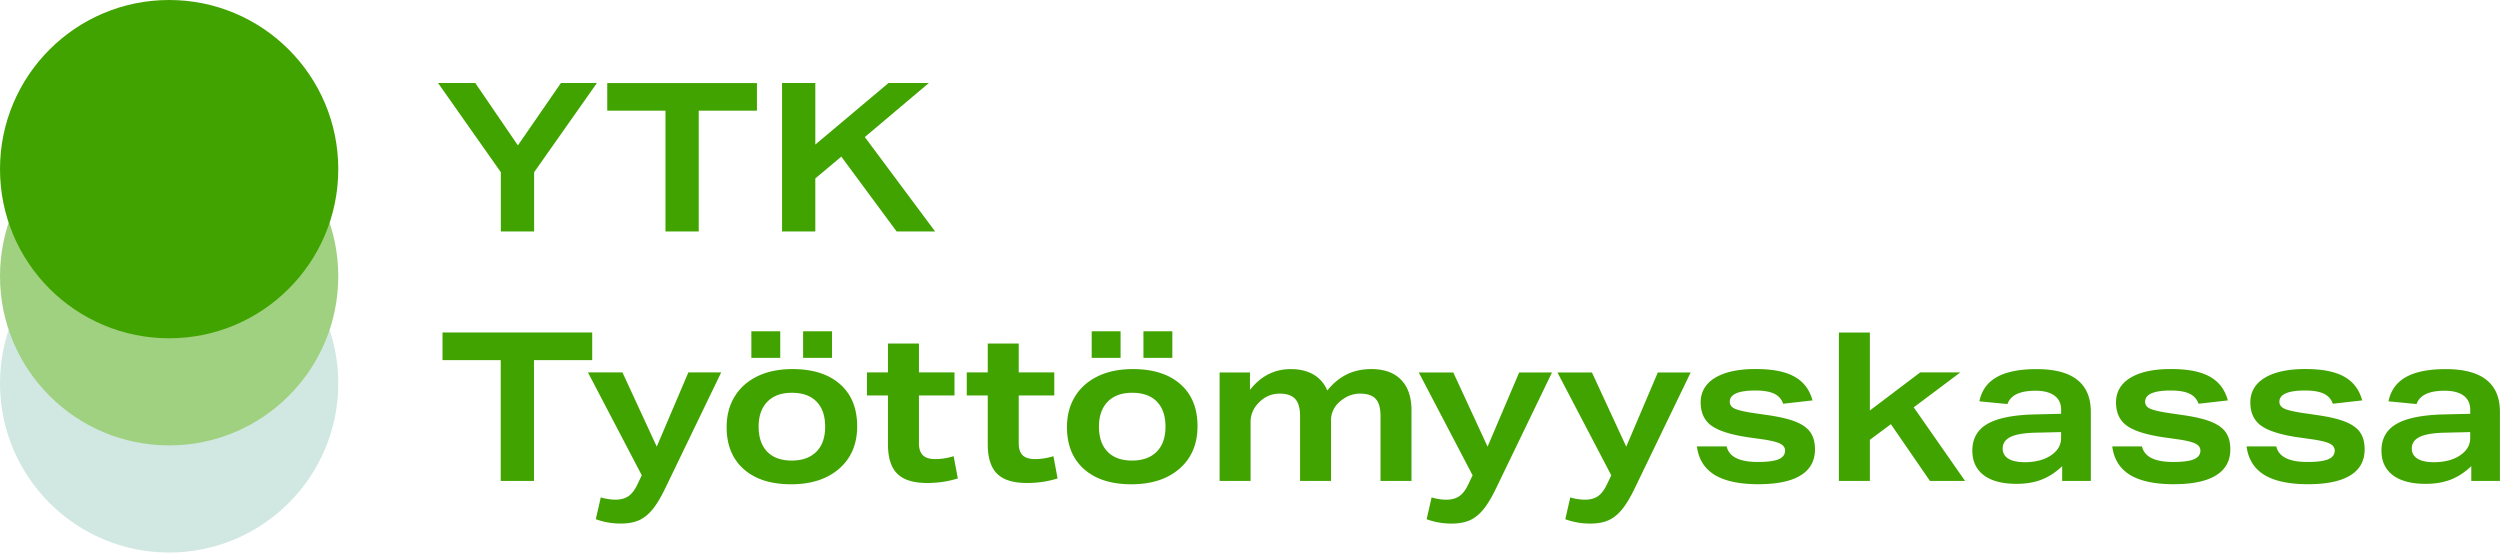 <svg xmlns="http://www.w3.org/2000/svg" id="Layer_1" data-name="Layer 1" viewBox="0 0 886.86 196"><defs><style>.cls-1{fill:#41a300;stroke-width:0}</style></defs><path d="M177.67 82.11V61.09L155.4 29.45h13.2l15.12 22.12 15.27-22.12h12.76l-22.27 31.64v21.02h-11.8Zm58.4 0V39.27h-20.65v-9.81h53.1v9.81h-20.65v42.84h-11.8Zm82 0-19.62-26.55-9.22 7.74v18.8h-11.8V29.45h11.8v21.83l25.96-21.83h14.31l-22.71 19.17 24.93 33.48h-13.64ZM177.63 170.6v-42.84h-20.65v-9.81h53.1v9.81h-20.65v42.84h-11.8Zm50.04-1.99-19.1-36.5h12.24l12.17 26.33 11.21-26.33h11.65l-19.69 40.78c-1.67 3.49-3.26 6.13-4.76 7.93-1.5 1.79-3.12 3.06-4.87 3.8-1.75.74-3.85 1.11-6.31 1.11-3.1 0-6.05-.52-8.85-1.55l1.77-7.74c1.77.54 3.51.81 5.24.81 1.82 0 3.33-.41 4.54-1.22 1.2-.81 2.27-2.2 3.21-4.17l1.55-3.25Zm76.41-17.4c0 6.29-2.11 11.29-6.34 15.01-4.23 3.71-9.93 5.57-17.11 5.57s-12.78-1.79-16.81-5.38c-4.03-3.59-6.05-8.55-6.05-14.9 0-4.08.93-7.67 2.8-10.77 1.87-3.1 4.56-5.51 8.07-7.23 3.51-1.72 7.68-2.58 12.5-2.58 7.18 0 12.79 1.78 16.85 5.35 4.06 3.57 6.08 8.54 6.08 14.93Zm-37.54-24.26v-9.44h10.25v9.44h-10.25Zm26.18 24.41c0-3.83-1.02-6.8-3.06-8.89-2.04-2.09-4.95-3.13-8.74-3.13s-6.64 1.06-8.7 3.17c-2.06 2.11-3.1 5.06-3.1 8.85s1.02 6.8 3.06 8.89c2.04 2.09 4.93 3.13 8.67 3.13s6.65-1.04 8.74-3.13 3.13-5.05 3.13-8.89Zm-7.82-24.41v-9.44h10.25v9.44H284.9Zm54.88 42.77c-3.44 1.08-7.06 1.62-10.84 1.62-4.87 0-8.41-1.09-10.62-3.28-2.21-2.19-3.32-5.67-3.32-10.43V140.3h-7.45v-8.19H315v-10.25h10.99v10.25h12.61v8.19h-12.61v16.96c0 1.92.47 3.33 1.4 4.24.93.91 2.41 1.36 4.42 1.36s4.28-.34 6.49-1.03l1.48 7.89Zm35.4 0c-3.44 1.08-7.05 1.62-10.84 1.62-4.87 0-8.41-1.09-10.62-3.28-2.21-2.19-3.32-5.67-3.32-10.43V140.3h-7.45v-8.19h7.45v-10.25h10.99v10.25H374v8.19h-12.61v16.96c0 1.92.47 3.33 1.4 4.24.93.91 2.41 1.36 4.42 1.36s4.28-.34 6.49-1.03l1.47 7.89Zm49.63-18.51c0 6.29-2.11 11.29-6.34 15.01-4.23 3.71-9.93 5.57-17.11 5.57s-12.78-1.79-16.81-5.38c-4.03-3.59-6.05-8.55-6.05-14.9 0-4.08.93-7.67 2.8-10.77 1.87-3.1 4.56-5.51 8.08-7.23 3.51-1.72 7.68-2.58 12.5-2.58 7.18 0 12.79 1.78 16.85 5.35 4.06 3.57 6.08 8.54 6.08 14.93Zm-37.54-24.26v-9.44h10.25v9.44h-10.25Zm26.18 24.41c0-3.83-1.02-6.8-3.06-8.89-2.04-2.09-4.95-3.13-8.74-3.13s-6.64 1.06-8.7 3.17c-2.06 2.11-3.1 5.06-3.1 8.85s1.02 6.8 3.06 8.89c2.04 2.09 4.93 3.13 8.67 3.13s6.65-1.04 8.74-3.13 3.13-5.05 3.13-8.89Zm-7.82-24.41v-9.44h10.25v9.44h-10.25Zm84.1 43.66v-23.08c0-2.8-.58-4.82-1.73-6.05-1.16-1.23-2.99-1.84-5.49-1.84-2.8 0-5.33 1.06-7.6 3.17a8.86 8.86 0 0 0-1.99 2.77 7.73 7.73 0 0 0-.74 3.28v21.75h-10.99v-23.08c0-2.75-.58-4.76-1.73-6.01-1.16-1.25-2.99-1.88-5.49-1.88-2.95 0-5.48 1.13-7.6 3.39-1.82 1.92-2.73 4.13-2.73 6.64v20.94h-10.99v-38.49h10.77v6.19c3.88-4.92 8.7-7.37 14.45-7.37 3.2 0 5.9.65 8.11 1.95 2.21 1.3 3.83 3.18 4.87 5.64 2.06-2.56 4.38-4.46 6.93-5.72 2.56-1.25 5.46-1.88 8.7-1.88 4.57 0 8.09 1.27 10.55 3.8 2.46 2.53 3.69 6.16 3.69 10.88v25h-10.99Zm32.67-1.99-19.1-36.5h12.24l12.17 26.33 11.21-26.33h11.65l-19.69 40.78c-1.67 3.49-3.26 6.13-4.76 7.93-1.5 1.79-3.12 3.06-4.87 3.8-1.75.74-3.85 1.11-6.31 1.11-3.1 0-6.05-.52-8.85-1.55l1.77-7.74c1.77.54 3.51.81 5.24.81 1.82 0 3.33-.41 4.54-1.22 1.2-.81 2.27-2.2 3.21-4.17l1.55-3.25Zm49.19 0-19.1-36.5h12.24l12.17 26.33 11.21-26.33h11.65l-19.69 40.78c-1.67 3.49-3.26 6.13-4.76 7.93-1.5 1.79-3.12 3.06-4.87 3.8-1.75.74-3.85 1.11-6.31 1.11-3.1 0-6.05-.52-8.85-1.55l1.77-7.74c1.77.54 3.51.81 5.24.81 1.82 0 3.33-.41 4.54-1.22 1.2-.81 2.27-2.2 3.21-4.17l1.55-3.25Zm60.99-25.37c-.54-1.62-1.6-2.81-3.17-3.58-1.57-.76-3.79-1.14-6.64-1.14-6.1 0-9.14 1.33-9.14 3.98 0 1.08.56 1.89 1.7 2.43 1.13.54 3.29 1.06 6.49 1.55l5.09.74c4.47.64 7.92 1.46 10.32 2.47 2.41 1.01 4.12 2.29 5.12 3.83 1.01 1.55 1.51 3.5 1.51 5.86 0 4.08-1.7 7.17-5.09 9.25-3.39 2.09-8.41 3.13-15.04 3.13s-11.9-1.11-15.49-3.32-5.68-5.58-6.27-10.1h10.55c.84 3.69 4.52 5.53 11.06 5.53 3.39 0 5.85-.32 7.37-.96 1.52-.64 2.29-1.67 2.29-3.1 0-1.08-.63-1.92-1.88-2.51-1.25-.59-3.48-1.11-6.67-1.55l-4.72-.66c-6.15-.93-10.46-2.32-12.94-4.17-2.48-1.84-3.72-4.58-3.72-8.22s1.71-6.64 5.12-8.7c3.42-2.06 8.2-3.1 14.34-3.1s10.55.9 13.79 2.69c3.24 1.79 5.38 4.61 6.42 8.44l-10.4 1.18Zm52.06 27.36-13.86-20.13-7.45 5.53v14.6h-10.99v-52.65h10.99v27.65l17.85-13.5h14.23l-16.52 12.39 18.21 26.11h-12.46Zm46.9 0v-5.24c-2.26 2.16-4.68 3.75-7.26 4.76s-5.54 1.51-8.89 1.51c-5.06 0-8.95-1.02-11.65-3.06-2.7-2.04-4.06-4.95-4.06-8.74 0-4.23 1.77-7.37 5.31-9.44 3.54-2.06 9.12-3.2 16.74-3.39l9.44-.22v-1.47c0-2.16-.79-3.82-2.36-4.98-1.57-1.16-3.81-1.73-6.71-1.73-5.56 0-8.87 1.57-9.96 4.72l-9.96-.96c.79-3.88 2.86-6.76 6.23-8.63 3.37-1.87 8.05-2.8 14.05-2.8 12.83 0 19.25 5.06 19.25 15.19v24.48h-10.18Zm-.37-17.33-9.22.22c-3.98.1-6.9.6-8.74 1.51-1.84.91-2.77 2.27-2.77 4.09 0 1.57.68 2.78 2.03 3.61 1.35.84 3.31 1.25 5.86 1.25 2.07 0 3.96-.26 5.68-.77 1.72-.52 3.17-1.27 4.35-2.25 1.87-1.48 2.8-3.34 2.8-5.6v-2.07Zm48.75-10.03c-.54-1.62-1.6-2.81-3.17-3.58-1.57-.76-3.79-1.14-6.64-1.14-6.1 0-9.14 1.33-9.14 3.98 0 1.08.56 1.89 1.7 2.43 1.13.54 3.29 1.06 6.49 1.55l5.09.74c4.47.64 7.92 1.46 10.32 2.47 2.41 1.01 4.12 2.29 5.12 3.83 1.01 1.55 1.51 3.5 1.51 5.86 0 4.08-1.7 7.17-5.09 9.25-3.39 2.09-8.41 3.13-15.04 3.13s-11.9-1.11-15.49-3.32-5.68-5.58-6.27-10.1h10.55c.84 3.69 4.52 5.53 11.06 5.53 3.39 0 5.85-.32 7.37-.96 1.52-.64 2.29-1.67 2.29-3.1 0-1.08-.63-1.92-1.88-2.51-1.25-.59-3.48-1.11-6.67-1.55l-4.72-.66c-6.15-.93-10.46-2.32-12.94-4.17-2.48-1.84-3.72-4.58-3.72-8.22s1.71-6.64 5.12-8.7c3.42-2.06 8.2-3.1 14.34-3.1s10.55.9 13.79 2.69c3.24 1.79 5.38 4.61 6.42 8.44l-10.4 1.18Zm47.64 0c-.54-1.62-1.6-2.81-3.17-3.58-1.57-.76-3.79-1.14-6.64-1.14-6.1 0-9.14 1.33-9.14 3.98 0 1.08.56 1.89 1.7 2.43 1.13.54 3.29 1.06 6.49 1.55l5.09.74c4.47.64 7.91 1.46 10.32 2.47 2.41 1.01 4.12 2.29 5.13 3.83 1.01 1.55 1.51 3.5 1.51 5.86 0 4.08-1.7 7.17-5.09 9.25-3.39 2.09-8.41 3.13-15.04 3.13s-11.9-1.11-15.49-3.32-5.68-5.58-6.27-10.1h10.55c.84 3.69 4.52 5.53 11.06 5.53 3.39 0 5.85-.32 7.37-.96 1.52-.64 2.29-1.67 2.29-3.1 0-1.08-.63-1.92-1.88-2.51-1.25-.59-3.48-1.11-6.67-1.55l-4.72-.66c-6.15-.93-10.46-2.32-12.94-4.17-2.48-1.84-3.72-4.58-3.72-8.22s1.71-6.64 5.13-8.7c3.42-2.06 8.2-3.1 14.34-3.1s10.54.9 13.79 2.69c3.24 1.79 5.38 4.61 6.42 8.44l-10.4 1.18Zm49.11 27.36v-5.24c-2.26 2.16-4.68 3.75-7.26 4.76s-5.54 1.51-8.89 1.51c-5.06 0-8.95-1.02-11.65-3.06-2.7-2.04-4.06-4.95-4.06-8.74 0-4.23 1.77-7.37 5.31-9.44 3.54-2.06 9.12-3.2 16.74-3.39l9.44-.22v-1.47c0-2.16-.79-3.82-2.36-4.98-1.57-1.16-3.81-1.73-6.71-1.73-5.56 0-8.87 1.57-9.96 4.72l-9.96-.96c.79-3.88 2.86-6.76 6.23-8.63 3.37-1.87 8.05-2.8 14.05-2.8 12.83 0 19.25 5.06 19.25 15.19v24.48h-10.18Zm-.37-17.33-9.22.22c-3.98.1-6.89.6-8.74 1.51-1.84.91-2.77 2.27-2.77 4.09 0 1.57.68 2.78 2.03 3.61 1.35.84 3.31 1.25 5.86 1.25 2.06 0 3.96-.26 5.68-.77 1.72-.52 3.17-1.27 4.35-2.25 1.87-1.48 2.8-3.34 2.8-5.6v-2.07Z" class="cls-1"/><circle cx="60" cy="136" r="60" style="fill:#d0e8e1;stroke-width:0"/><circle cx="60" cy="98" r="60" style="fill:#a0d180;stroke-width:0"/><circle cx="60" cy="60" r="60" class="cls-1"/></svg>